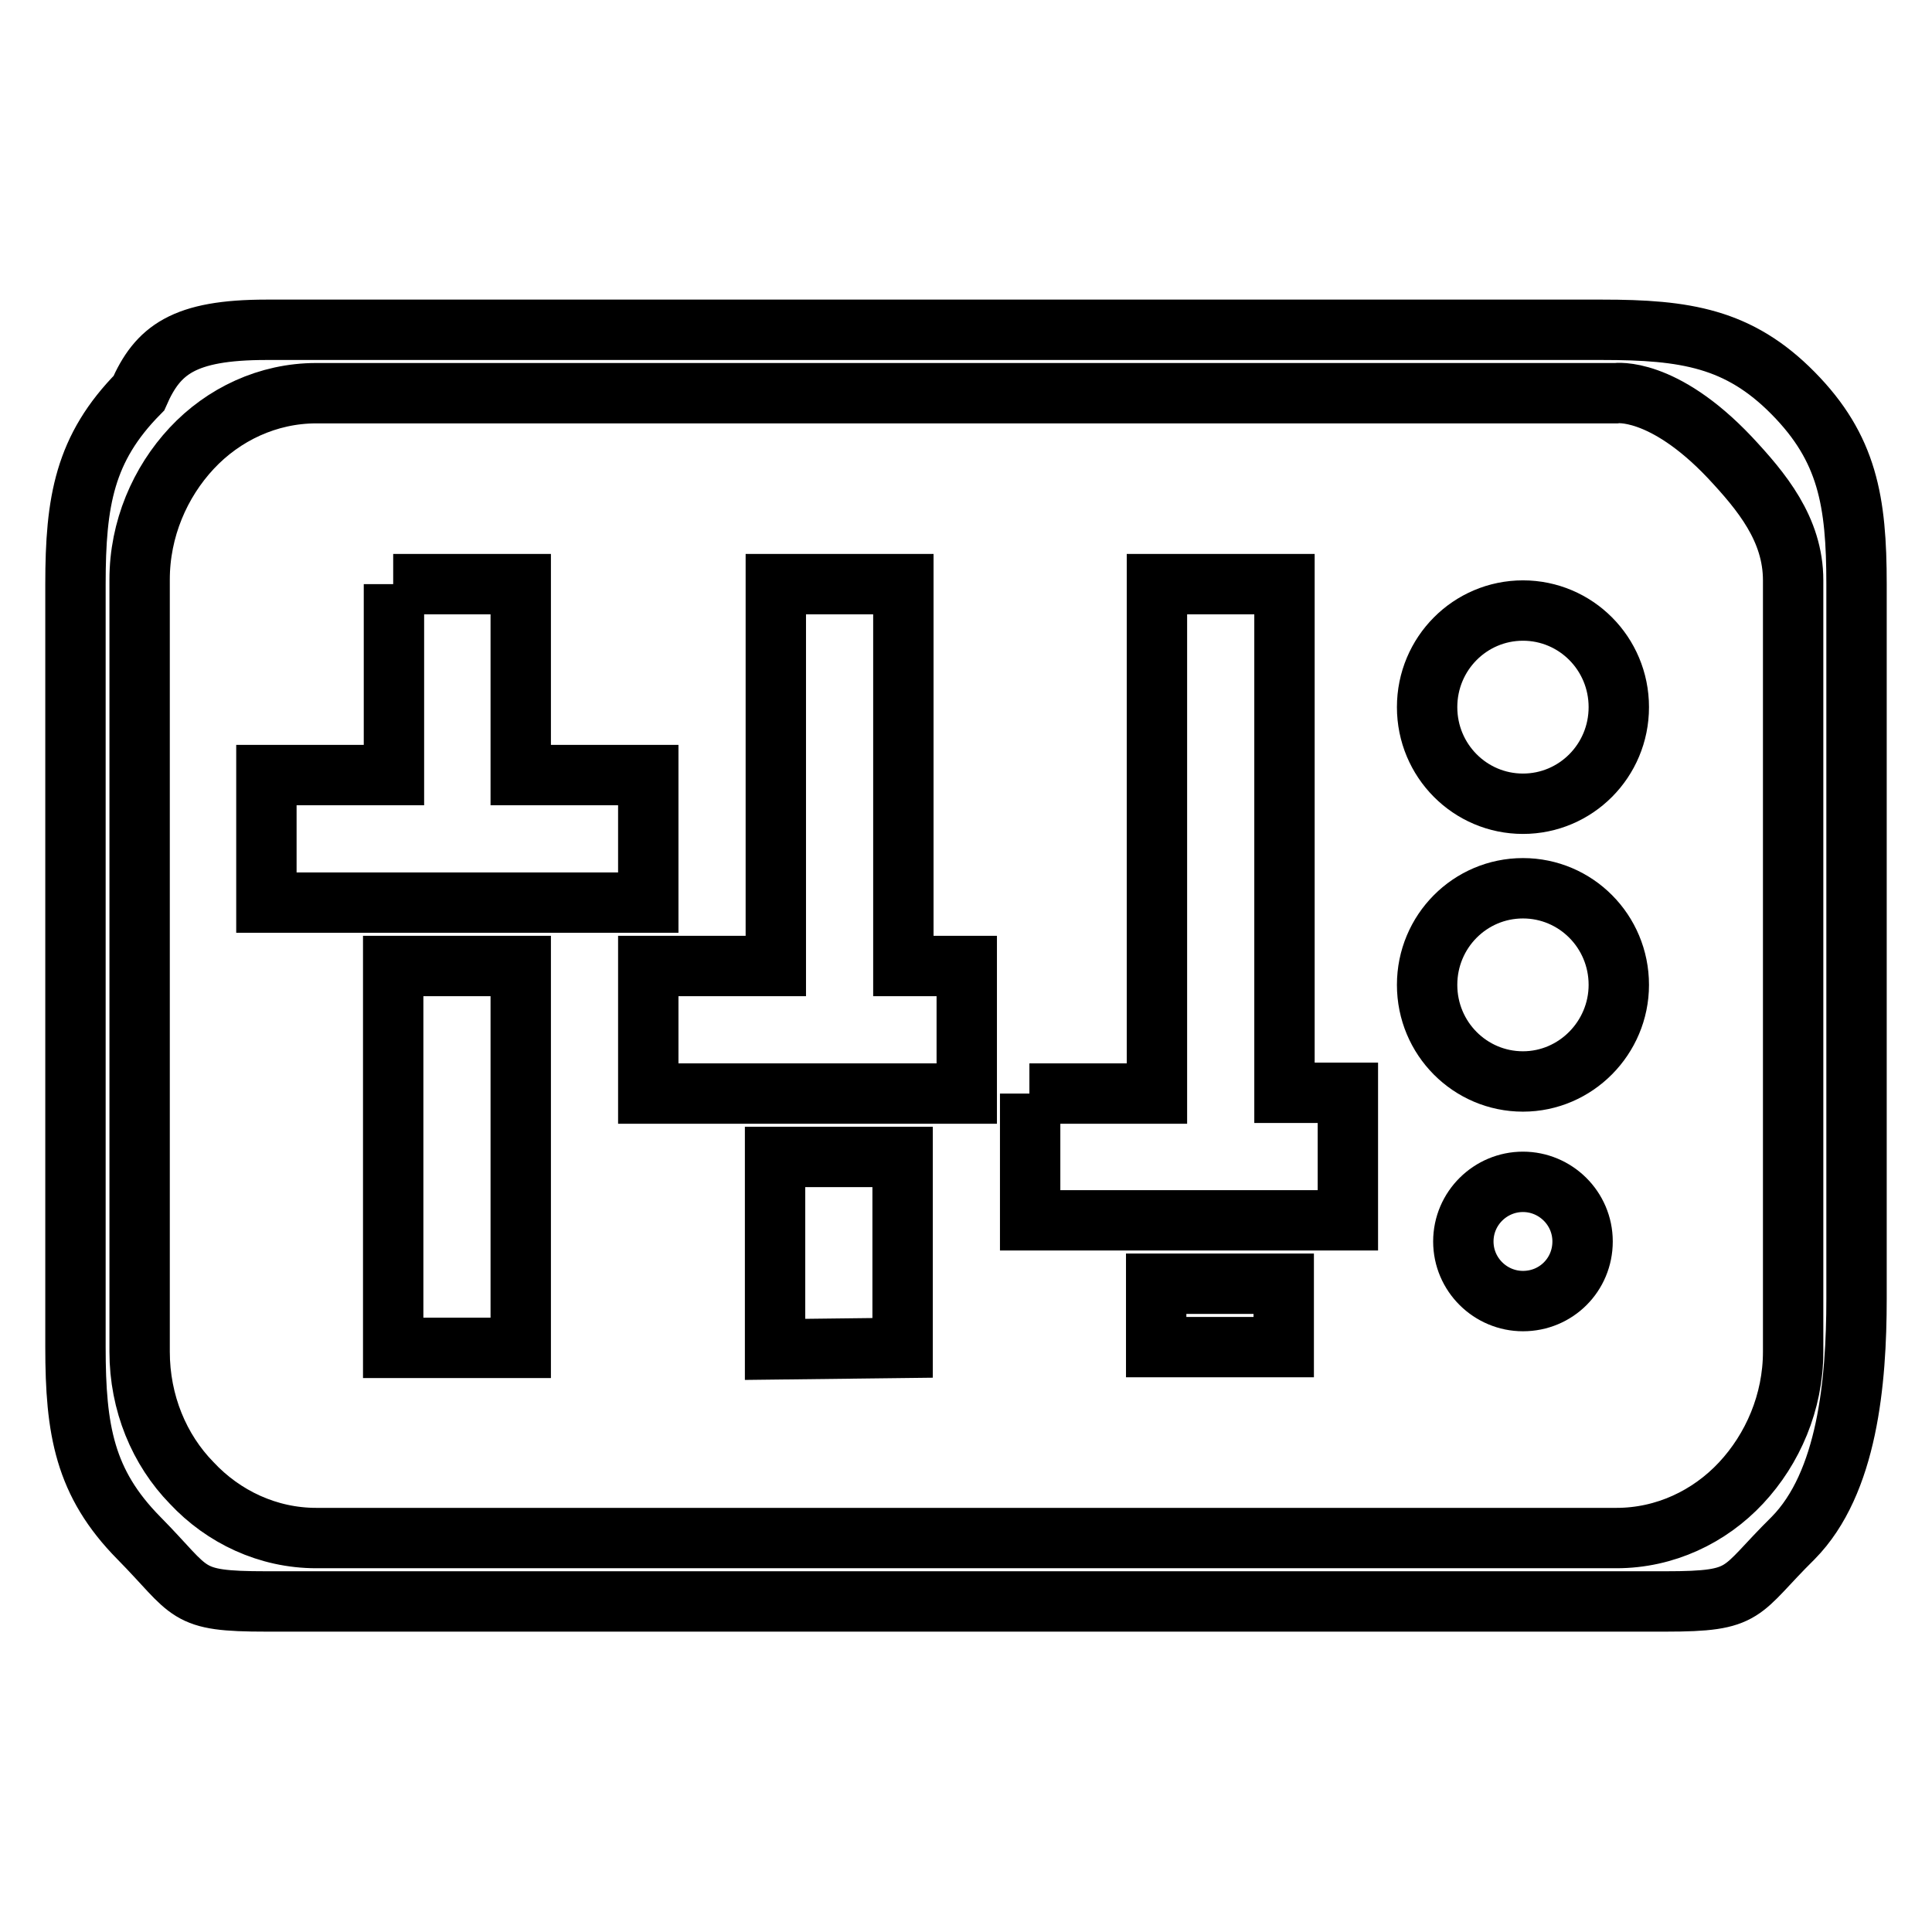 <?xml version="1.0" encoding="utf-8"?>
<!-- Svg Vector Icons : http://www.onlinewebfonts.com/icon -->
<!DOCTYPE svg PUBLIC "-//W3C//DTD SVG 1.1//EN" "http://www.w3.org/Graphics/SVG/1.1/DTD/svg11.dtd">
<svg version="1.1" xmlns="http://www.w3.org/2000/svg" xmlns:xlink="http://www.w3.org/1999/xlink" x="0px" y="0px" viewBox="0 0 256 256" enable-background="new 0 0 256 256" xml:space="preserve">
<g><g><path stroke-width="8" fill-opacity="0" stroke="#000000"  d="M52.1,77.4H69v25.3h16.9v16.9H35.3v-16.9h16.9V77.4L52.1,77.4z M201.8,156.6c4.3,0,7.9,3.5,7.9,7.9s-3.5,7.9-7.9,7.9c-4.3,0-7.9-3.5-7.9-7.9C193.9,160.1,197.5,156.6,201.8,156.6L201.8,156.6z M201.8,117.7c7,0,12.7,5.7,12.7,12.8c0,7-5.7,12.8-12.7,12.8s-12.7-5.7-12.7-12.8C189.1,123.4,194.8,117.7,201.8,117.7L201.8,117.7z M201.8,80.9c7,0,12.7,5.7,12.7,12.8s-5.7,12.8-12.7,12.8s-12.7-5.7-12.7-12.8S194.8,80.9,201.8,80.9L201.8,80.9z M35.3,43.7c-11,0-14.4,2.7-16.9,8.4C11.2,59.4,10,66.4,10,77.4v101.1c0,11,1.2,18,8.4,25.3c7.2,7.3,5.9,8.4,16.9,8.4h185.4c11,0,9.6-1.2,16.9-8.4c7.2-7.3,8.4-20.7,8.4-31.7V77.4c0-11-1.2-18-8.4-25.3c-7.2-7.3-14.3-8.4-25.3-8.4H35.3L35.3,43.7z M214.1,52.1H41.9c-6.4,0-12.3,2.8-16.5,7.3c-4.2,4.5-6.9,10.7-6.9,17.4v102.3c0,6.8,2.6,13,6.9,17.4c4.2,4.5,10.1,7.3,16.5,7.3h172.3c6.4,0,12.3-2.8,16.5-7.3c4.2-4.5,6.9-10.7,6.9-17.4V76.9c0-6.8-4.2-11.8-8.4-16.3C220.3,51.2,214.1,52.1,214.1,52.1z M136.4,144.9h16.9V77.4h16.9v67.4h8.4v16.9h-42.1V144.9L136.4,144.9z M170.1,170.1v8.4h-16.9v-8.4h8.4H170.1z M85.9,128h16.9V77.4h16.9V128h8.4v16.9H85.9V128L85.9,128z M119.6,153.3v25.3l-16.9,0.2l0-25.5H119.6L119.6,153.3z M69,128v50.6H52.1V128H69z"/></g></g>
</svg>
